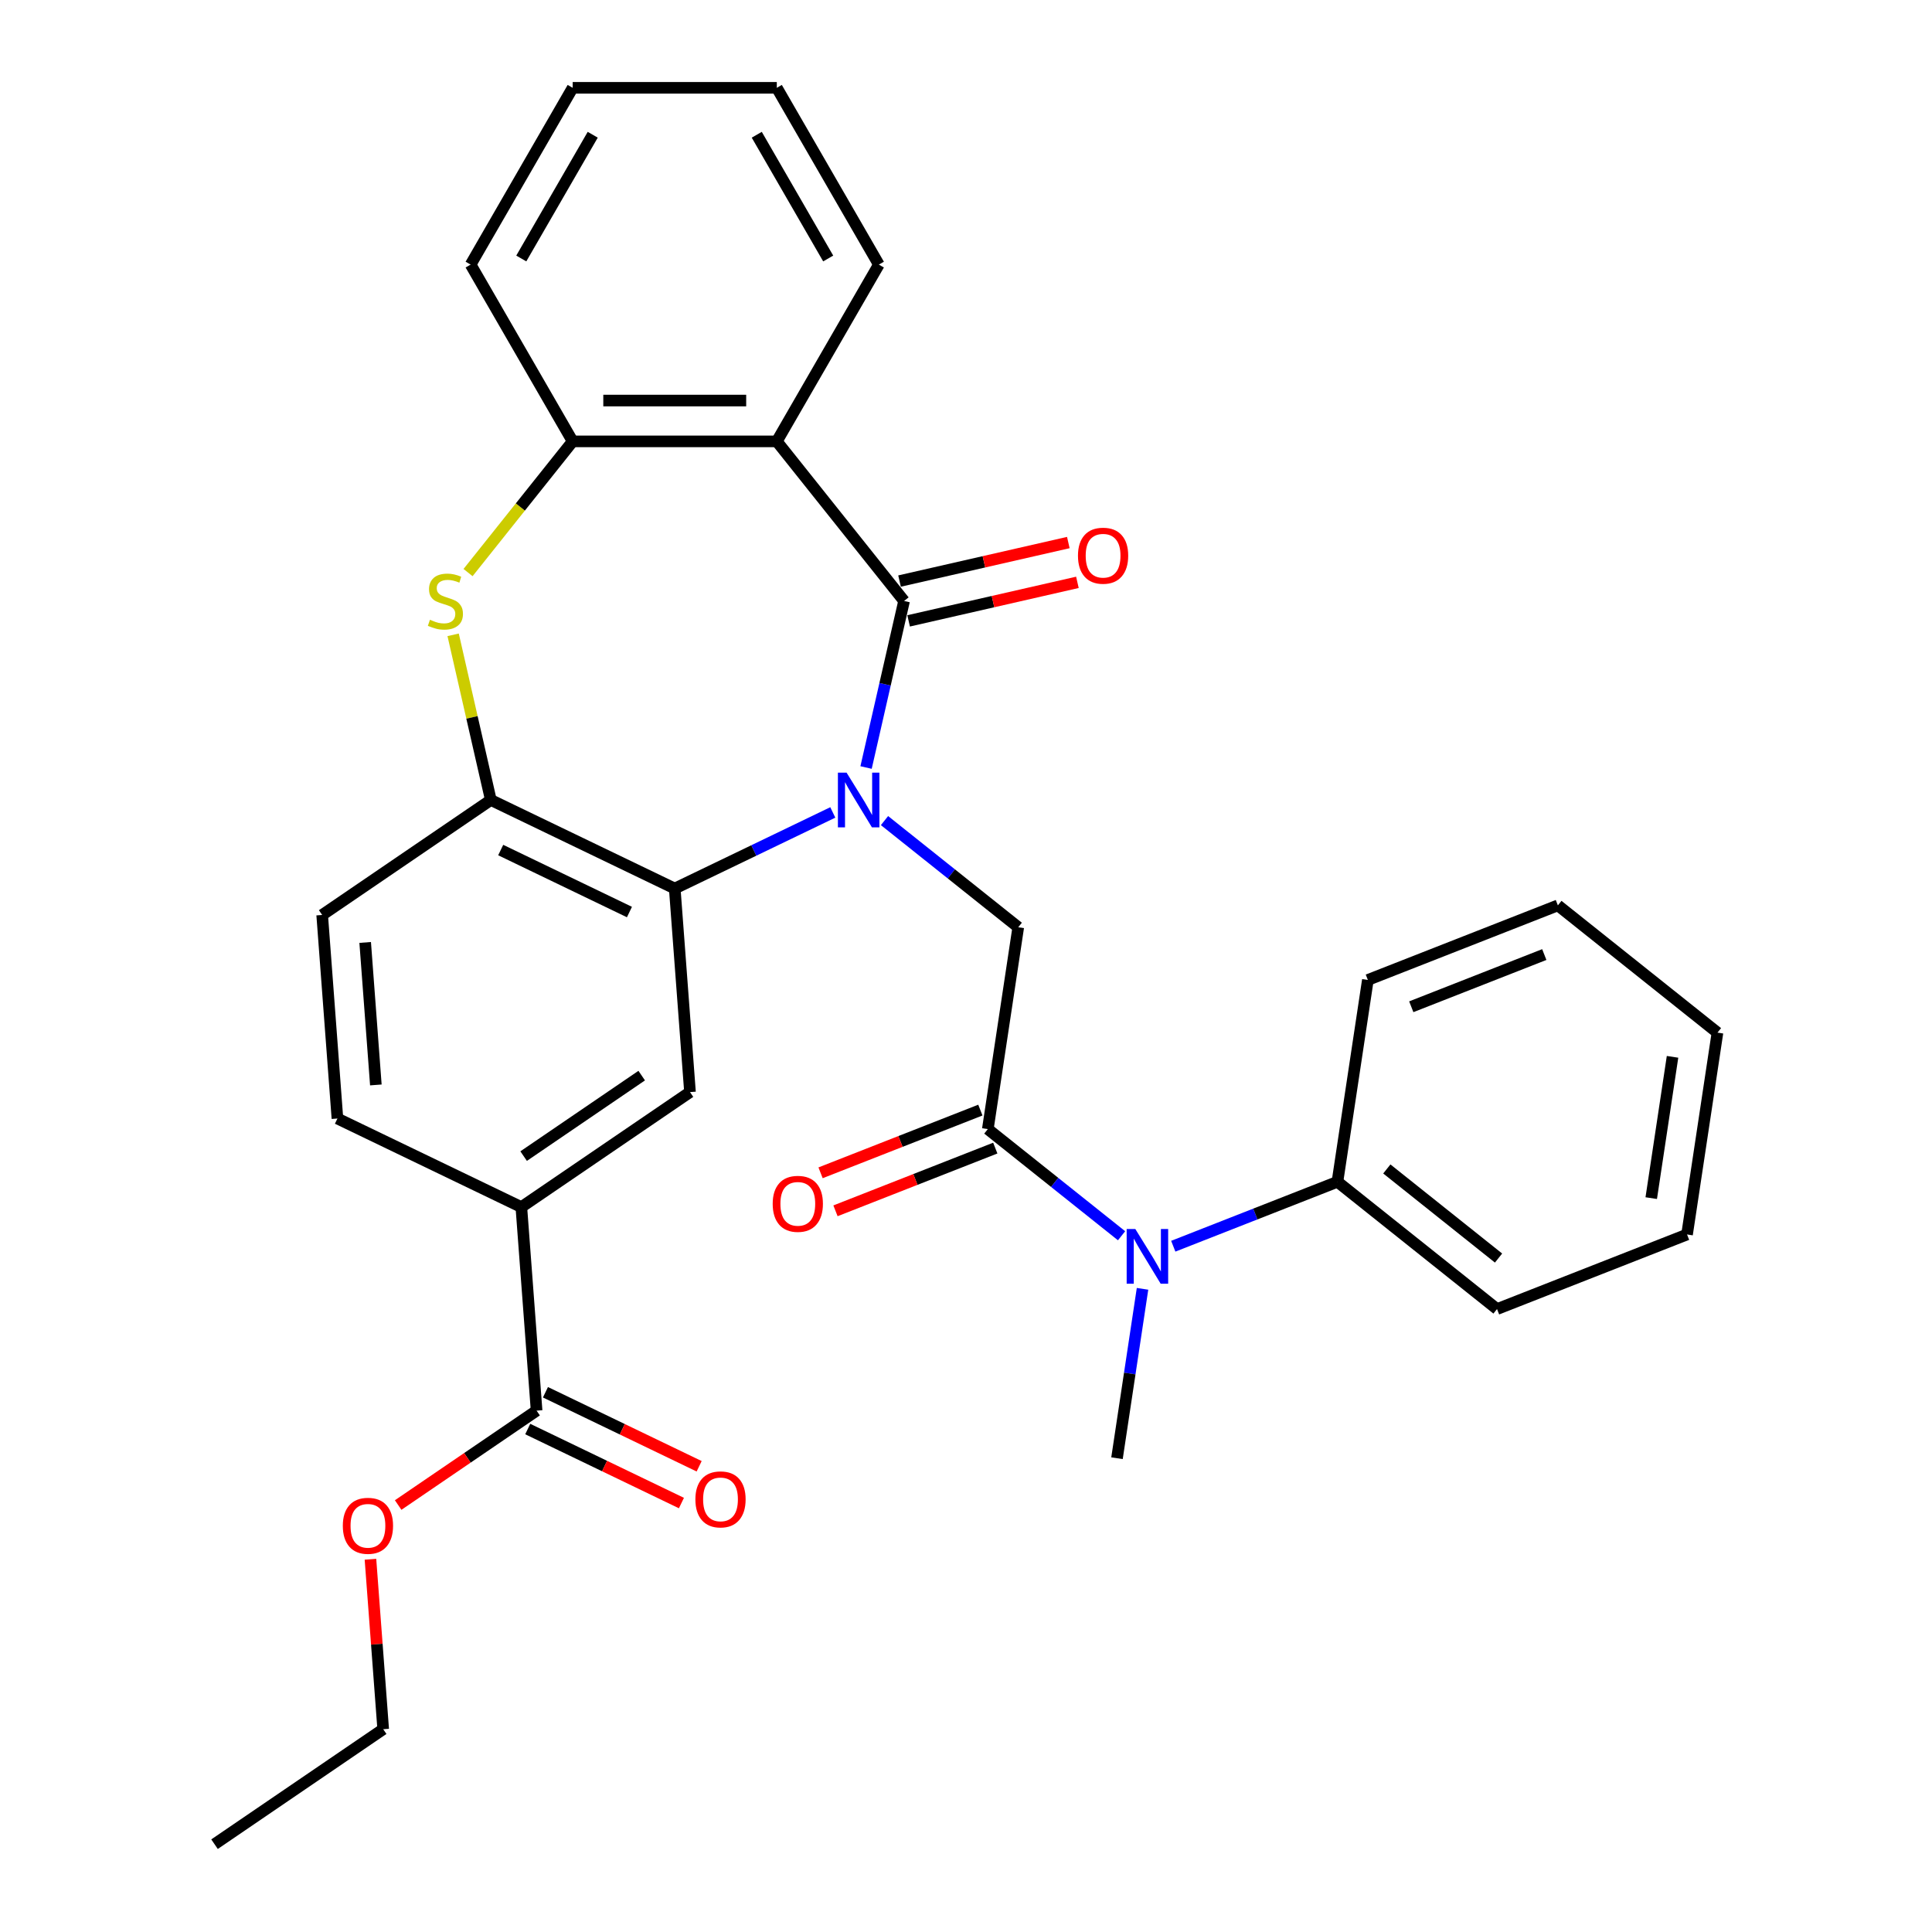 <?xml version='1.0' encoding='iso-8859-1'?>
<svg version='1.1' baseProfile='full'
              xmlns='http://www.w3.org/2000/svg'
                      xmlns:rdkit='http://www.rdkit.org/xml'
                      xmlns:xlink='http://www.w3.org/1999/xlink'
                  xml:space='preserve'
width='1000px' height='1000px' viewBox='0 0 1000 1000'>
<!-- END OF HEADER -->
<rect style='opacity:1.0;fill:#FFFFFF;stroke:none' width='1000' height='1000' x='0' y='0'> </rect>
<path class='bond-0' d='M 448.273,397.266 L 458.111,354.164' style='fill:none;fill-rule:evenodd;stroke:#0000FF;stroke-width:6px;stroke-linecap:butt;stroke-linejoin:miter;stroke-opacity:1' />
<path class='bond-0' d='M 458.111,354.164 L 467.949,311.061' style='fill:none;fill-rule:evenodd;stroke:#000000;stroke-width:6px;stroke-linecap:butt;stroke-linejoin:miter;stroke-opacity:1' />
<path class='bond-1' d='M 431.057,420.512 L 390.151,440.211' style='fill:none;fill-rule:evenodd;stroke:#0000FF;stroke-width:6px;stroke-linecap:butt;stroke-linejoin:miter;stroke-opacity:1' />
<path class='bond-1' d='M 390.151,440.211 L 349.246,459.91' style='fill:none;fill-rule:evenodd;stroke:#000000;stroke-width:6px;stroke-linecap:butt;stroke-linejoin:miter;stroke-opacity:1' />
<path class='bond-5' d='M 457.82,424.739 L 492.432,452.341' style='fill:none;fill-rule:evenodd;stroke:#0000FF;stroke-width:6px;stroke-linecap:butt;stroke-linejoin:miter;stroke-opacity:1' />
<path class='bond-5' d='M 492.432,452.341 L 527.043,479.943' style='fill:none;fill-rule:evenodd;stroke:#000000;stroke-width:6px;stroke-linecap:butt;stroke-linejoin:miter;stroke-opacity:1' />
<path class='bond-2' d='M 467.949,311.061 L 402.074,228.456' style='fill:none;fill-rule:evenodd;stroke:#000000;stroke-width:6px;stroke-linecap:butt;stroke-linejoin:miter;stroke-opacity:1' />
<path class='bond-12' d='M 470.3,321.362 L 513.983,311.391' style='fill:none;fill-rule:evenodd;stroke:#000000;stroke-width:6px;stroke-linecap:butt;stroke-linejoin:miter;stroke-opacity:1' />
<path class='bond-12' d='M 513.983,311.391 L 557.666,301.421' style='fill:none;fill-rule:evenodd;stroke:#FF0000;stroke-width:6px;stroke-linecap:butt;stroke-linejoin:miter;stroke-opacity:1' />
<path class='bond-12' d='M 465.598,300.76 L 509.281,290.79' style='fill:none;fill-rule:evenodd;stroke:#000000;stroke-width:6px;stroke-linecap:butt;stroke-linejoin:miter;stroke-opacity:1' />
<path class='bond-12' d='M 509.281,290.79 L 552.963,280.82' style='fill:none;fill-rule:evenodd;stroke:#FF0000;stroke-width:6px;stroke-linecap:butt;stroke-linejoin:miter;stroke-opacity:1' />
<path class='bond-6' d='M 349.246,459.91 L 254.053,414.068' style='fill:none;fill-rule:evenodd;stroke:#000000;stroke-width:6px;stroke-linecap:butt;stroke-linejoin:miter;stroke-opacity:1' />
<path class='bond-6' d='M 325.798,472.072 L 259.164,439.983' style='fill:none;fill-rule:evenodd;stroke:#000000;stroke-width:6px;stroke-linecap:butt;stroke-linejoin:miter;stroke-opacity:1' />
<path class='bond-8' d='M 349.246,459.91 L 357.141,565.27' style='fill:none;fill-rule:evenodd;stroke:#000000;stroke-width:6px;stroke-linecap:butt;stroke-linejoin:miter;stroke-opacity:1' />
<path class='bond-7' d='M 402.074,228.456 L 296.418,228.456' style='fill:none;fill-rule:evenodd;stroke:#000000;stroke-width:6px;stroke-linecap:butt;stroke-linejoin:miter;stroke-opacity:1' />
<path class='bond-7' d='M 386.225,207.325 L 312.266,207.325' style='fill:none;fill-rule:evenodd;stroke:#000000;stroke-width:6px;stroke-linecap:butt;stroke-linejoin:miter;stroke-opacity:1' />
<path class='bond-19' d='M 402.074,228.456 L 454.902,136.955' style='fill:none;fill-rule:evenodd;stroke:#000000;stroke-width:6px;stroke-linecap:butt;stroke-linejoin:miter;stroke-opacity:1' />
<path class='bond-3' d='M 234.542,328.582 L 244.297,371.325' style='fill:none;fill-rule:evenodd;stroke:#CCCC00;stroke-width:6px;stroke-linecap:butt;stroke-linejoin:miter;stroke-opacity:1' />
<path class='bond-3' d='M 244.297,371.325 L 254.053,414.068' style='fill:none;fill-rule:evenodd;stroke:#000000;stroke-width:6px;stroke-linecap:butt;stroke-linejoin:miter;stroke-opacity:1' />
<path class='bond-31' d='M 242.264,296.363 L 269.341,262.409' style='fill:none;fill-rule:evenodd;stroke:#CCCC00;stroke-width:6px;stroke-linecap:butt;stroke-linejoin:miter;stroke-opacity:1' />
<path class='bond-31' d='M 269.341,262.409 L 296.418,228.456' style='fill:none;fill-rule:evenodd;stroke:#000000;stroke-width:6px;stroke-linecap:butt;stroke-linejoin:miter;stroke-opacity:1' />
<path class='bond-4' d='M 511.296,584.419 L 527.043,479.943' style='fill:none;fill-rule:evenodd;stroke:#000000;stroke-width:6px;stroke-linecap:butt;stroke-linejoin:miter;stroke-opacity:1' />
<path class='bond-9' d='M 511.296,584.419 L 545.908,612.021' style='fill:none;fill-rule:evenodd;stroke:#000000;stroke-width:6px;stroke-linecap:butt;stroke-linejoin:miter;stroke-opacity:1' />
<path class='bond-9' d='M 545.908,612.021 L 580.52,639.623' style='fill:none;fill-rule:evenodd;stroke:#0000FF;stroke-width:6px;stroke-linecap:butt;stroke-linejoin:miter;stroke-opacity:1' />
<path class='bond-13' d='M 507.436,574.584 L 466.081,590.814' style='fill:none;fill-rule:evenodd;stroke:#000000;stroke-width:6px;stroke-linecap:butt;stroke-linejoin:miter;stroke-opacity:1' />
<path class='bond-13' d='M 466.081,590.814 L 424.725,607.045' style='fill:none;fill-rule:evenodd;stroke:#FF0000;stroke-width:6px;stroke-linecap:butt;stroke-linejoin:miter;stroke-opacity:1' />
<path class='bond-13' d='M 515.156,594.254 L 473.801,610.485' style='fill:none;fill-rule:evenodd;stroke:#000000;stroke-width:6px;stroke-linecap:butt;stroke-linejoin:miter;stroke-opacity:1' />
<path class='bond-13' d='M 473.801,610.485 L 432.445,626.716' style='fill:none;fill-rule:evenodd;stroke:#FF0000;stroke-width:6px;stroke-linecap:butt;stroke-linejoin:miter;stroke-opacity:1' />
<path class='bond-14' d='M 254.053,414.068 L 166.756,473.586' style='fill:none;fill-rule:evenodd;stroke:#000000;stroke-width:6px;stroke-linecap:butt;stroke-linejoin:miter;stroke-opacity:1' />
<path class='bond-20' d='M 296.418,228.456 L 243.59,136.955' style='fill:none;fill-rule:evenodd;stroke:#000000;stroke-width:6px;stroke-linecap:butt;stroke-linejoin:miter;stroke-opacity:1' />
<path class='bond-10' d='M 357.141,565.27 L 269.844,624.789' style='fill:none;fill-rule:evenodd;stroke:#000000;stroke-width:6px;stroke-linecap:butt;stroke-linejoin:miter;stroke-opacity:1' />
<path class='bond-10' d='M 332.143,556.739 L 271.035,598.401' style='fill:none;fill-rule:evenodd;stroke:#000000;stroke-width:6px;stroke-linecap:butt;stroke-linejoin:miter;stroke-opacity:1' />
<path class='bond-16' d='M 607.283,645.042 L 649.768,628.368' style='fill:none;fill-rule:evenodd;stroke:#0000FF;stroke-width:6px;stroke-linecap:butt;stroke-linejoin:miter;stroke-opacity:1' />
<path class='bond-16' d='M 649.768,628.368 L 692.254,611.694' style='fill:none;fill-rule:evenodd;stroke:#000000;stroke-width:6px;stroke-linecap:butt;stroke-linejoin:miter;stroke-opacity:1' />
<path class='bond-21' d='M 591.369,667.096 L 584.762,710.933' style='fill:none;fill-rule:evenodd;stroke:#0000FF;stroke-width:6px;stroke-linecap:butt;stroke-linejoin:miter;stroke-opacity:1' />
<path class='bond-21' d='M 584.762,710.933 L 578.154,754.77' style='fill:none;fill-rule:evenodd;stroke:#000000;stroke-width:6px;stroke-linecap:butt;stroke-linejoin:miter;stroke-opacity:1' />
<path class='bond-11' d='M 269.844,624.789 L 277.74,730.149' style='fill:none;fill-rule:evenodd;stroke:#000000;stroke-width:6px;stroke-linecap:butt;stroke-linejoin:miter;stroke-opacity:1' />
<path class='bond-17' d='M 269.844,624.789 L 174.652,578.946' style='fill:none;fill-rule:evenodd;stroke:#000000;stroke-width:6px;stroke-linecap:butt;stroke-linejoin:miter;stroke-opacity:1' />
<path class='bond-15' d='M 273.156,739.668 L 312.932,758.823' style='fill:none;fill-rule:evenodd;stroke:#000000;stroke-width:6px;stroke-linecap:butt;stroke-linejoin:miter;stroke-opacity:1' />
<path class='bond-15' d='M 312.932,758.823 L 352.707,777.978' style='fill:none;fill-rule:evenodd;stroke:#FF0000;stroke-width:6px;stroke-linecap:butt;stroke-linejoin:miter;stroke-opacity:1' />
<path class='bond-15' d='M 282.324,720.63 L 322.1,739.785' style='fill:none;fill-rule:evenodd;stroke:#000000;stroke-width:6px;stroke-linecap:butt;stroke-linejoin:miter;stroke-opacity:1' />
<path class='bond-15' d='M 322.1,739.785 L 361.876,758.94' style='fill:none;fill-rule:evenodd;stroke:#FF0000;stroke-width:6px;stroke-linecap:butt;stroke-linejoin:miter;stroke-opacity:1' />
<path class='bond-18' d='M 277.74,730.149 L 241.912,754.576' style='fill:none;fill-rule:evenodd;stroke:#000000;stroke-width:6px;stroke-linecap:butt;stroke-linejoin:miter;stroke-opacity:1' />
<path class='bond-18' d='M 241.912,754.576 L 206.085,779.003' style='fill:none;fill-rule:evenodd;stroke:#FF0000;stroke-width:6px;stroke-linecap:butt;stroke-linejoin:miter;stroke-opacity:1' />
<path class='bond-32' d='M 166.756,473.586 L 174.652,578.946' style='fill:none;fill-rule:evenodd;stroke:#000000;stroke-width:6px;stroke-linecap:butt;stroke-linejoin:miter;stroke-opacity:1' />
<path class='bond-32' d='M 189.013,487.811 L 194.54,561.563' style='fill:none;fill-rule:evenodd;stroke:#000000;stroke-width:6px;stroke-linecap:butt;stroke-linejoin:miter;stroke-opacity:1' />
<path class='bond-22' d='M 692.254,611.694 L 774.859,677.569' style='fill:none;fill-rule:evenodd;stroke:#000000;stroke-width:6px;stroke-linecap:butt;stroke-linejoin:miter;stroke-opacity:1' />
<path class='bond-22' d='M 717.819,605.054 L 775.643,651.167' style='fill:none;fill-rule:evenodd;stroke:#000000;stroke-width:6px;stroke-linecap:butt;stroke-linejoin:miter;stroke-opacity:1' />
<path class='bond-23' d='M 692.254,611.694 L 708.001,507.218' style='fill:none;fill-rule:evenodd;stroke:#000000;stroke-width:6px;stroke-linecap:butt;stroke-linejoin:miter;stroke-opacity:1' />
<path class='bond-24' d='M 191.747,807.068 L 195.043,851.048' style='fill:none;fill-rule:evenodd;stroke:#FF0000;stroke-width:6px;stroke-linecap:butt;stroke-linejoin:miter;stroke-opacity:1' />
<path class='bond-24' d='M 195.043,851.048 L 198.339,895.027' style='fill:none;fill-rule:evenodd;stroke:#000000;stroke-width:6px;stroke-linecap:butt;stroke-linejoin:miter;stroke-opacity:1' />
<path class='bond-25' d='M 454.902,136.955 L 402.074,45.455' style='fill:none;fill-rule:evenodd;stroke:#000000;stroke-width:6px;stroke-linecap:butt;stroke-linejoin:miter;stroke-opacity:1' />
<path class='bond-25' d='M 428.677,133.796 L 391.698,69.745' style='fill:none;fill-rule:evenodd;stroke:#000000;stroke-width:6px;stroke-linecap:butt;stroke-linejoin:miter;stroke-opacity:1' />
<path class='bond-33' d='M 243.59,136.955 L 296.418,45.455' style='fill:none;fill-rule:evenodd;stroke:#000000;stroke-width:6px;stroke-linecap:butt;stroke-linejoin:miter;stroke-opacity:1' />
<path class='bond-33' d='M 269.814,133.796 L 306.794,69.745' style='fill:none;fill-rule:evenodd;stroke:#000000;stroke-width:6px;stroke-linecap:butt;stroke-linejoin:miter;stroke-opacity:1' />
<path class='bond-29' d='M 774.859,677.569 L 873.211,638.969' style='fill:none;fill-rule:evenodd;stroke:#000000;stroke-width:6px;stroke-linecap:butt;stroke-linejoin:miter;stroke-opacity:1' />
<path class='bond-28' d='M 708.001,507.218 L 806.353,468.618' style='fill:none;fill-rule:evenodd;stroke:#000000;stroke-width:6px;stroke-linecap:butt;stroke-linejoin:miter;stroke-opacity:1' />
<path class='bond-28' d='M 730.474,521.098 L 799.32,494.078' style='fill:none;fill-rule:evenodd;stroke:#000000;stroke-width:6px;stroke-linecap:butt;stroke-linejoin:miter;stroke-opacity:1' />
<path class='bond-27' d='M 198.339,895.027 L 111.042,954.545' style='fill:none;fill-rule:evenodd;stroke:#000000;stroke-width:6px;stroke-linecap:butt;stroke-linejoin:miter;stroke-opacity:1' />
<path class='bond-26' d='M 402.074,45.455 L 296.418,45.455' style='fill:none;fill-rule:evenodd;stroke:#000000;stroke-width:6px;stroke-linecap:butt;stroke-linejoin:miter;stroke-opacity:1' />
<path class='bond-30' d='M 806.353,468.618 L 888.958,534.493' style='fill:none;fill-rule:evenodd;stroke:#000000;stroke-width:6px;stroke-linecap:butt;stroke-linejoin:miter;stroke-opacity:1' />
<path class='bond-34' d='M 873.211,638.969 L 888.958,534.493' style='fill:none;fill-rule:evenodd;stroke:#000000;stroke-width:6px;stroke-linecap:butt;stroke-linejoin:miter;stroke-opacity:1' />
<path class='bond-34' d='M 854.678,620.148 L 865.701,547.015' style='fill:none;fill-rule:evenodd;stroke:#000000;stroke-width:6px;stroke-linecap:butt;stroke-linejoin:miter;stroke-opacity:1' />
<path  class='atom-0' d='M 438.178 399.908
L 447.458 414.908
Q 448.378 416.388, 449.858 419.068
Q 451.338 421.748, 451.418 421.908
L 451.418 399.908
L 455.178 399.908
L 455.178 428.228
L 451.298 428.228
L 441.338 411.828
Q 440.178 409.908, 438.938 407.708
Q 437.738 405.508, 437.378 404.828
L 437.378 428.228
L 433.698 428.228
L 433.698 399.908
L 438.178 399.908
' fill='#0000FF'/>
<path  class='atom-4' d='M 222.543 320.781
Q 222.863 320.901, 224.183 321.461
Q 225.503 322.021, 226.943 322.381
Q 228.423 322.701, 229.863 322.701
Q 232.543 322.701, 234.103 321.421
Q 235.663 320.101, 235.663 317.821
Q 235.663 316.261, 234.863 315.301
Q 234.103 314.341, 232.903 313.821
Q 231.703 313.301, 229.703 312.701
Q 227.183 311.941, 225.663 311.221
Q 224.183 310.501, 223.103 308.981
Q 222.063 307.461, 222.063 304.901
Q 222.063 301.341, 224.463 299.141
Q 226.903 296.941, 231.703 296.941
Q 234.983 296.941, 238.703 298.501
L 237.783 301.581
Q 234.383 300.181, 231.823 300.181
Q 229.063 300.181, 227.543 301.341
Q 226.023 302.461, 226.063 304.421
Q 226.063 305.941, 226.823 306.861
Q 227.623 307.781, 228.743 308.301
Q 229.903 308.821, 231.823 309.421
Q 234.383 310.221, 235.903 311.021
Q 237.423 311.821, 238.503 313.461
Q 239.623 315.061, 239.623 317.821
Q 239.623 321.741, 236.983 323.861
Q 234.383 325.941, 230.023 325.941
Q 227.503 325.941, 225.583 325.381
Q 223.703 324.861, 221.463 323.941
L 222.543 320.781
' fill='#CCCC00'/>
<path  class='atom-10' d='M 587.641 636.134
L 596.921 651.134
Q 597.841 652.614, 599.321 655.294
Q 600.801 657.974, 600.881 658.134
L 600.881 636.134
L 604.641 636.134
L 604.641 664.454
L 600.761 664.454
L 590.801 648.054
Q 589.641 646.134, 588.401 643.934
Q 587.201 641.734, 586.841 641.054
L 586.841 664.454
L 583.161 664.454
L 583.161 636.134
L 587.641 636.134
' fill='#0000FF'/>
<path  class='atom-13' d='M 557.956 287.63
Q 557.956 280.83, 561.316 277.03
Q 564.676 273.23, 570.956 273.23
Q 577.236 273.23, 580.596 277.03
Q 583.956 280.83, 583.956 287.63
Q 583.956 294.51, 580.556 298.43
Q 577.156 302.31, 570.956 302.31
Q 564.716 302.31, 561.316 298.43
Q 557.956 294.55, 557.956 287.63
M 570.956 299.11
Q 575.276 299.11, 577.596 296.23
Q 579.956 293.31, 579.956 287.63
Q 579.956 282.07, 577.596 279.27
Q 575.276 276.43, 570.956 276.43
Q 566.636 276.43, 564.276 279.23
Q 561.956 282.03, 561.956 287.63
Q 561.956 293.35, 564.276 296.23
Q 566.636 299.11, 570.956 299.11
' fill='#FF0000'/>
<path  class='atom-14' d='M 399.944 623.099
Q 399.944 616.299, 403.304 612.499
Q 406.664 608.699, 412.944 608.699
Q 419.224 608.699, 422.584 612.499
Q 425.944 616.299, 425.944 623.099
Q 425.944 629.979, 422.544 633.899
Q 419.144 637.779, 412.944 637.779
Q 406.704 637.779, 403.304 633.899
Q 399.944 630.019, 399.944 623.099
M 412.944 634.579
Q 417.264 634.579, 419.584 631.699
Q 421.944 628.779, 421.944 623.099
Q 421.944 617.539, 419.584 614.739
Q 417.264 611.899, 412.944 611.899
Q 408.624 611.899, 406.264 614.699
Q 403.944 617.499, 403.944 623.099
Q 403.944 628.819, 406.264 631.699
Q 408.624 634.579, 412.944 634.579
' fill='#FF0000'/>
<path  class='atom-16' d='M 359.933 776.071
Q 359.933 769.271, 363.293 765.471
Q 366.653 761.671, 372.933 761.671
Q 379.213 761.671, 382.573 765.471
Q 385.933 769.271, 385.933 776.071
Q 385.933 782.951, 382.533 786.871
Q 379.133 790.751, 372.933 790.751
Q 366.693 790.751, 363.293 786.871
Q 359.933 782.991, 359.933 776.071
M 372.933 787.551
Q 377.253 787.551, 379.573 784.671
Q 381.933 781.751, 381.933 776.071
Q 381.933 770.511, 379.573 767.711
Q 377.253 764.871, 372.933 764.871
Q 368.613 764.871, 366.253 767.671
Q 363.933 770.471, 363.933 776.071
Q 363.933 781.791, 366.253 784.671
Q 368.613 787.551, 372.933 787.551
' fill='#FF0000'/>
<path  class='atom-19' d='M 177.443 789.747
Q 177.443 782.947, 180.803 779.147
Q 184.163 775.347, 190.443 775.347
Q 196.723 775.347, 200.083 779.147
Q 203.443 782.947, 203.443 789.747
Q 203.443 796.627, 200.043 800.547
Q 196.643 804.427, 190.443 804.427
Q 184.203 804.427, 180.803 800.547
Q 177.443 796.667, 177.443 789.747
M 190.443 801.227
Q 194.763 801.227, 197.083 798.347
Q 199.443 795.427, 199.443 789.747
Q 199.443 784.187, 197.083 781.387
Q 194.763 778.547, 190.443 778.547
Q 186.123 778.547, 183.763 781.347
Q 181.443 784.147, 181.443 789.747
Q 181.443 795.467, 183.763 798.347
Q 186.123 801.227, 190.443 801.227
' fill='#FF0000'/>
</svg>
